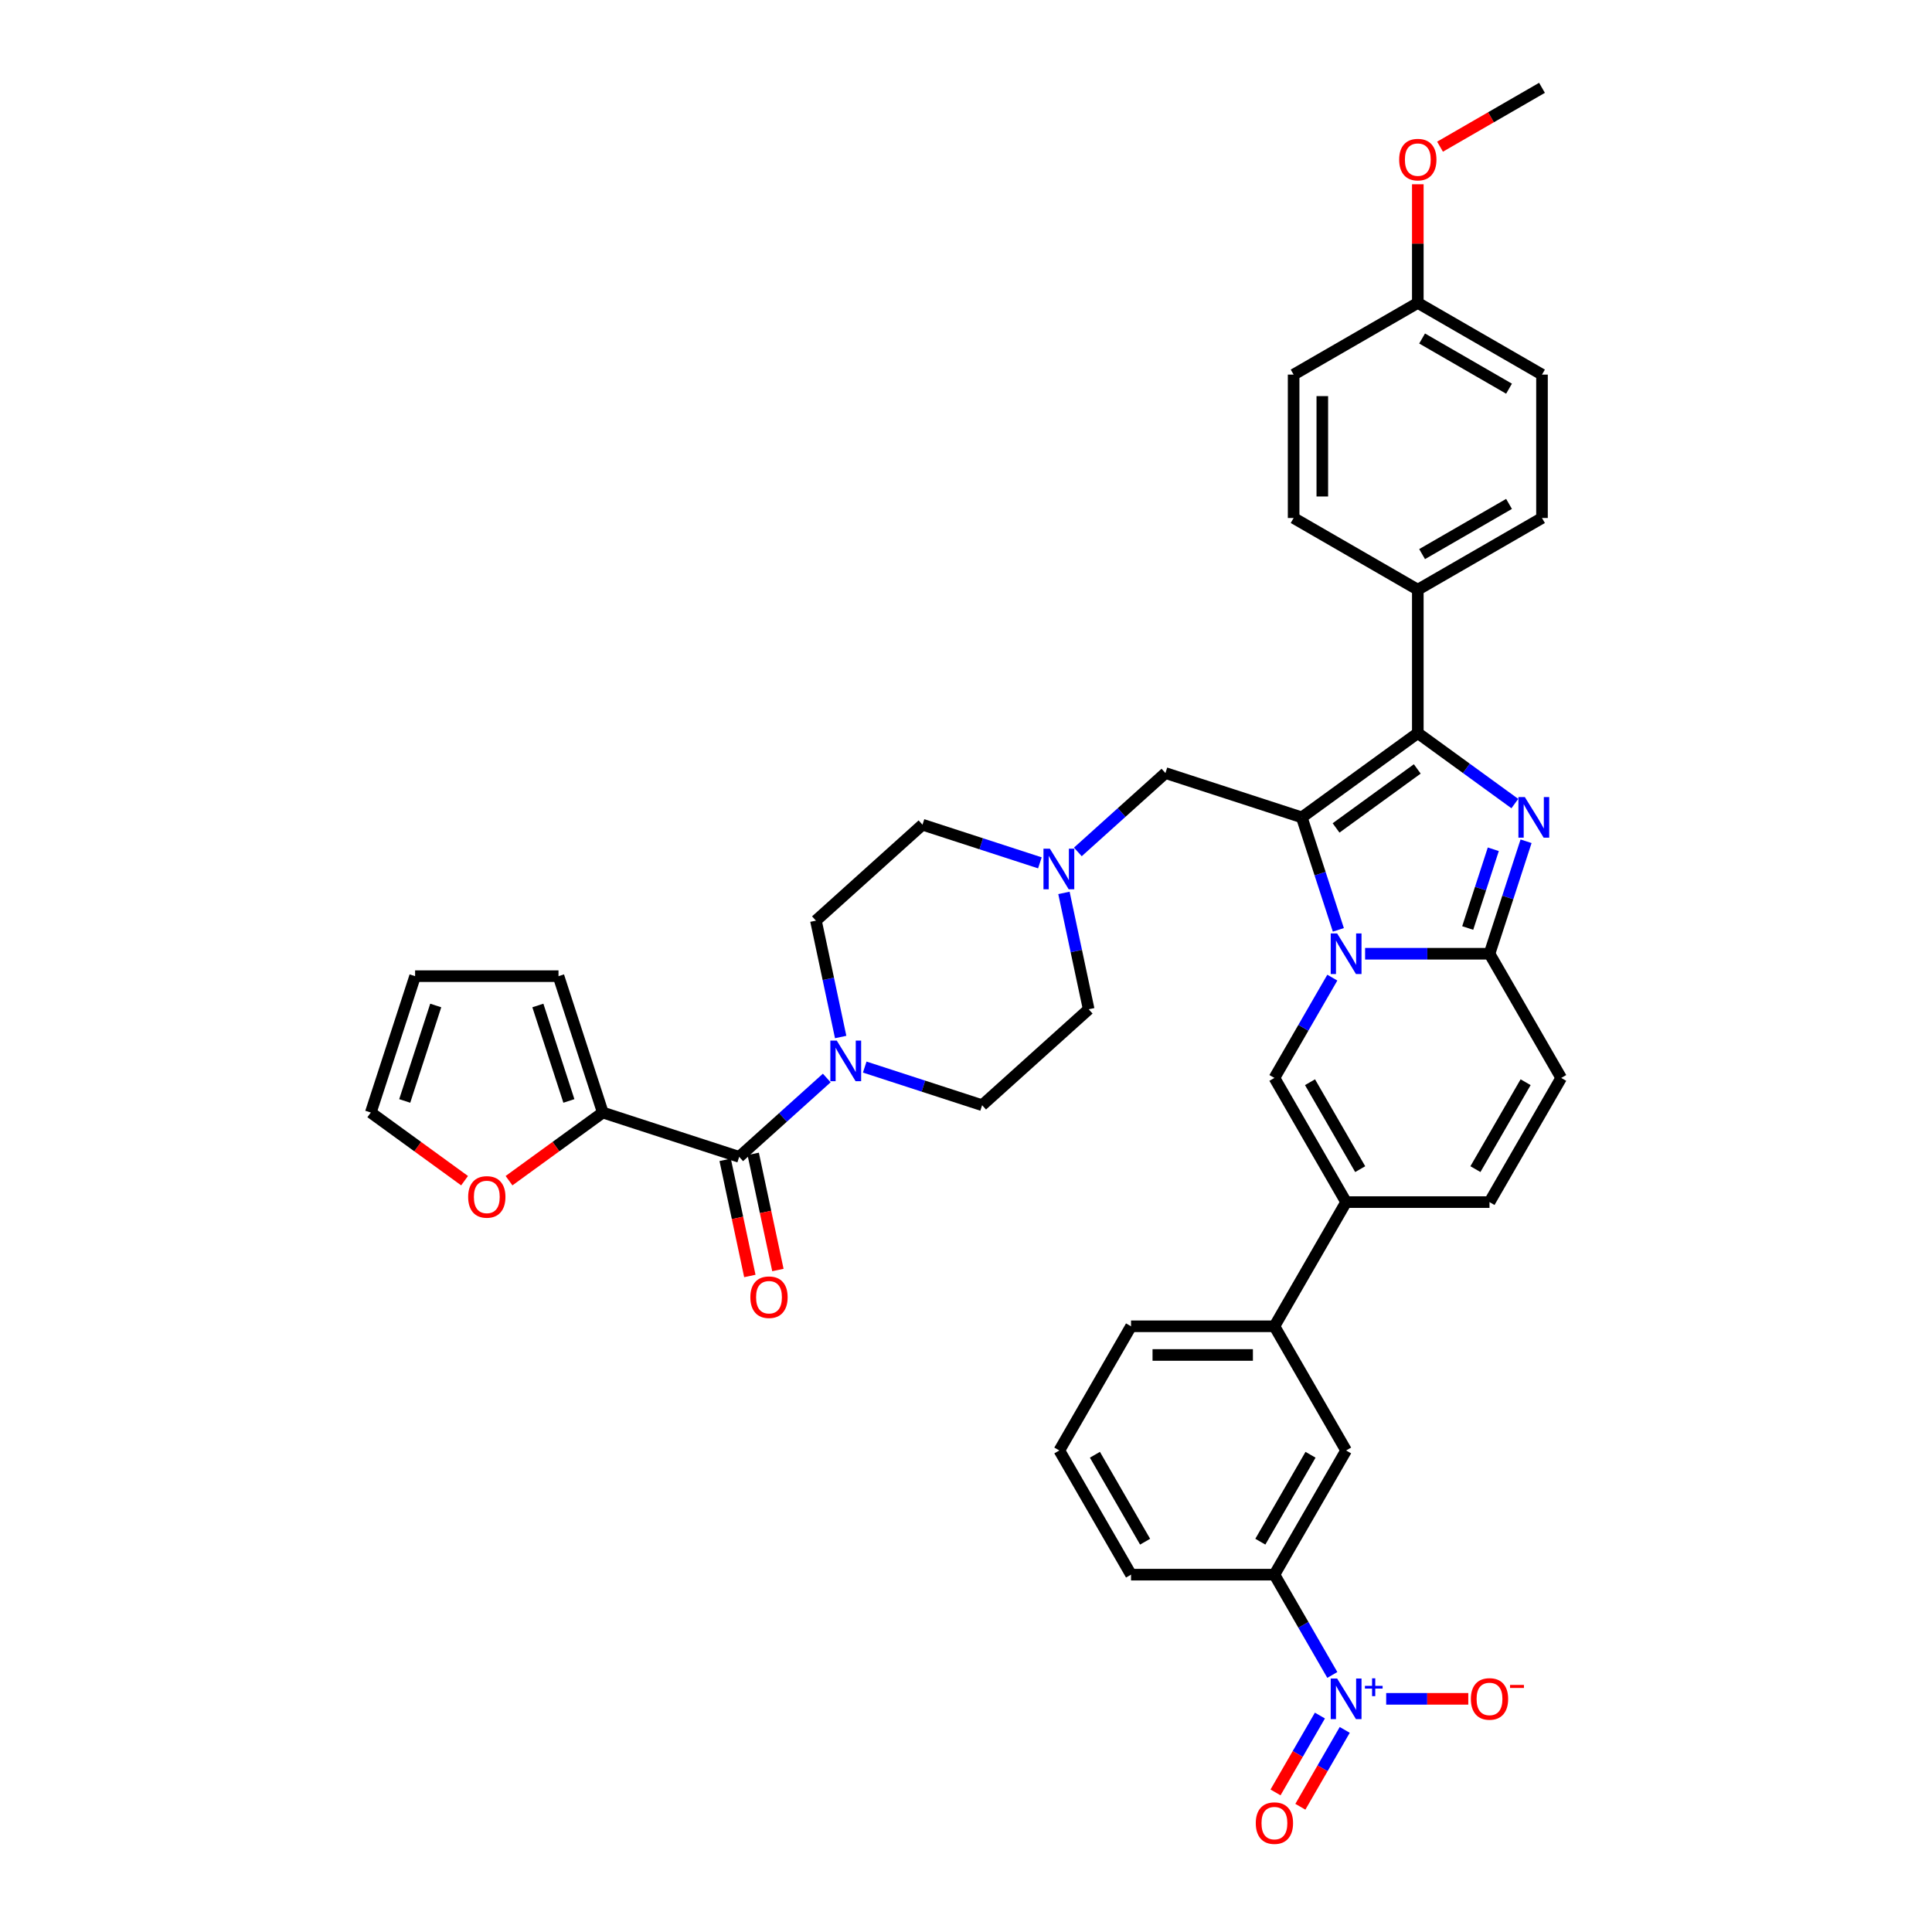 <?xml version='1.0' encoding='iso-8859-1'?>
<svg version='1.1' baseProfile='full'
              xmlns='http://www.w3.org/2000/svg'
                      xmlns:rdkit='http://www.rdkit.org/xml'
                      xmlns:xlink='http://www.w3.org/1999/xlink'
                  xml:space='preserve'
width='1000px' height='1000px' viewBox='0 0 1000 1000'>
<!-- END OF HEADER -->
<rect style='opacity:1.0;fill:#FFFFFF;stroke:none' width='1000' height='1000' x='0' y='0'> </rect>
<path class='bond-0' d='M 538.242,446.604 L 507.862,436.733' style='fill:none;fill-rule:evenodd;stroke:#0000FF;stroke-width:6px;stroke-linecap:butt;stroke-linejoin:miter;stroke-opacity:1' />
<path class='bond-0' d='M 507.862,436.733 L 477.481,426.862' style='fill:none;fill-rule:evenodd;stroke:#000000;stroke-width:6px;stroke-linecap:butt;stroke-linejoin:miter;stroke-opacity:1' />
<path class='bond-1' d='M 550.697,462.162 L 557.098,492.278' style='fill:none;fill-rule:evenodd;stroke:#0000FF;stroke-width:6px;stroke-linecap:butt;stroke-linejoin:miter;stroke-opacity:1' />
<path class='bond-1' d='M 557.098,492.278 L 563.5,522.395' style='fill:none;fill-rule:evenodd;stroke:#000000;stroke-width:6px;stroke-linecap:butt;stroke-linejoin:miter;stroke-opacity:1' />
<path class='bond-2' d='M 557.895,440.949 L 580.56,420.541' style='fill:none;fill-rule:evenodd;stroke:#0000FF;stroke-width:6px;stroke-linecap:butt;stroke-linejoin:miter;stroke-opacity:1' />
<path class='bond-2' d='M 580.56,420.541 L 603.225,400.134' style='fill:none;fill-rule:evenodd;stroke:#000000;stroke-width:6px;stroke-linecap:butt;stroke-linejoin:miter;stroke-opacity:1' />
<path class='bond-3' d='M 447.583,552.315 L 477.964,562.186' style='fill:none;fill-rule:evenodd;stroke:#0000FF;stroke-width:6px;stroke-linecap:butt;stroke-linejoin:miter;stroke-opacity:1' />
<path class='bond-3' d='M 477.964,562.186 L 508.344,572.058' style='fill:none;fill-rule:evenodd;stroke:#000000;stroke-width:6px;stroke-linecap:butt;stroke-linejoin:miter;stroke-opacity:1' />
<path class='bond-4' d='M 435.128,536.757 L 428.727,506.641' style='fill:none;fill-rule:evenodd;stroke:#0000FF;stroke-width:6px;stroke-linecap:butt;stroke-linejoin:miter;stroke-opacity:1' />
<path class='bond-4' d='M 428.727,506.641 L 422.325,476.524' style='fill:none;fill-rule:evenodd;stroke:#000000;stroke-width:6px;stroke-linecap:butt;stroke-linejoin:miter;stroke-opacity:1' />
<path class='bond-5' d='M 427.93,557.97 L 405.265,578.378' style='fill:none;fill-rule:evenodd;stroke:#0000FF;stroke-width:6px;stroke-linecap:butt;stroke-linejoin:miter;stroke-opacity:1' />
<path class='bond-5' d='M 405.265,578.378 L 382.6,598.785' style='fill:none;fill-rule:evenodd;stroke:#000000;stroke-width:6px;stroke-linecap:butt;stroke-linejoin:miter;stroke-opacity:1' />
<path class='bond-6' d='M 477.481,426.862 L 422.325,476.524' style='fill:none;fill-rule:evenodd;stroke:#000000;stroke-width:6px;stroke-linecap:butt;stroke-linejoin:miter;stroke-opacity:1' />
<path class='bond-7' d='M 563.5,522.395 L 508.344,572.058' style='fill:none;fill-rule:evenodd;stroke:#000000;stroke-width:6px;stroke-linecap:butt;stroke-linejoin:miter;stroke-opacity:1' />
<path class='bond-8' d='M 603.225,400.134 L 673.812,423.069' style='fill:none;fill-rule:evenodd;stroke:#000000;stroke-width:6px;stroke-linecap:butt;stroke-linejoin:miter;stroke-opacity:1' />
<path class='bond-9' d='M 312.013,575.85 L 382.6,598.785' style='fill:none;fill-rule:evenodd;stroke:#000000;stroke-width:6px;stroke-linecap:butt;stroke-linejoin:miter;stroke-opacity:1' />
<path class='bond-10' d='M 312.013,575.85 L 287.743,593.484' style='fill:none;fill-rule:evenodd;stroke:#000000;stroke-width:6px;stroke-linecap:butt;stroke-linejoin:miter;stroke-opacity:1' />
<path class='bond-10' d='M 287.743,593.484 L 263.472,611.117' style='fill:none;fill-rule:evenodd;stroke:#FF0000;stroke-width:6px;stroke-linecap:butt;stroke-linejoin:miter;stroke-opacity:1' />
<path class='bond-11' d='M 312.013,575.85 L 289.078,505.263' style='fill:none;fill-rule:evenodd;stroke:#000000;stroke-width:6px;stroke-linecap:butt;stroke-linejoin:miter;stroke-opacity:1' />
<path class='bond-11' d='M 294.455,569.849 L 278.401,520.438' style='fill:none;fill-rule:evenodd;stroke:#000000;stroke-width:6px;stroke-linecap:butt;stroke-linejoin:miter;stroke-opacity:1' />
<path class='bond-12' d='M 375.341,600.328 L 381.729,630.385' style='fill:none;fill-rule:evenodd;stroke:#000000;stroke-width:6px;stroke-linecap:butt;stroke-linejoin:miter;stroke-opacity:1' />
<path class='bond-12' d='M 381.729,630.385 L 388.118,660.443' style='fill:none;fill-rule:evenodd;stroke:#FF0000;stroke-width:6px;stroke-linecap:butt;stroke-linejoin:miter;stroke-opacity:1' />
<path class='bond-12' d='M 389.86,597.242 L 396.249,627.299' style='fill:none;fill-rule:evenodd;stroke:#000000;stroke-width:6px;stroke-linecap:butt;stroke-linejoin:miter;stroke-opacity:1' />
<path class='bond-12' d='M 396.249,627.299 L 402.638,657.356' style='fill:none;fill-rule:evenodd;stroke:#FF0000;stroke-width:6px;stroke-linecap:butt;stroke-linejoin:miter;stroke-opacity:1' />
<path class='bond-13' d='M 808.077,557.933 L 770.967,622.209' style='fill:none;fill-rule:evenodd;stroke:#000000;stroke-width:6px;stroke-linecap:butt;stroke-linejoin:miter;stroke-opacity:1' />
<path class='bond-13' d='M 789.655,560.152 L 763.678,605.146' style='fill:none;fill-rule:evenodd;stroke:#000000;stroke-width:6px;stroke-linecap:butt;stroke-linejoin:miter;stroke-opacity:1' />
<path class='bond-14' d='M 808.077,557.933 L 770.967,493.657' style='fill:none;fill-rule:evenodd;stroke:#000000;stroke-width:6px;stroke-linecap:butt;stroke-linejoin:miter;stroke-opacity:1' />
<path class='bond-15' d='M 770.967,622.209 L 696.747,622.209' style='fill:none;fill-rule:evenodd;stroke:#000000;stroke-width:6px;stroke-linecap:butt;stroke-linejoin:miter;stroke-opacity:1' />
<path class='bond-16' d='M 696.747,622.209 L 659.637,686.485' style='fill:none;fill-rule:evenodd;stroke:#000000;stroke-width:6px;stroke-linecap:butt;stroke-linejoin:miter;stroke-opacity:1' />
<path class='bond-17' d='M 696.747,622.209 L 659.637,557.933' style='fill:none;fill-rule:evenodd;stroke:#000000;stroke-width:6px;stroke-linecap:butt;stroke-linejoin:miter;stroke-opacity:1' />
<path class='bond-17' d='M 704.036,605.146 L 678.059,560.152' style='fill:none;fill-rule:evenodd;stroke:#000000;stroke-width:6px;stroke-linecap:butt;stroke-linejoin:miter;stroke-opacity:1' />
<path class='bond-18' d='M 659.637,557.933 L 674.623,531.977' style='fill:none;fill-rule:evenodd;stroke:#000000;stroke-width:6px;stroke-linecap:butt;stroke-linejoin:miter;stroke-opacity:1' />
<path class='bond-18' d='M 674.623,531.977 L 689.608,506.022' style='fill:none;fill-rule:evenodd;stroke:#0000FF;stroke-width:6px;stroke-linecap:butt;stroke-linejoin:miter;stroke-opacity:1' />
<path class='bond-19' d='M 789.885,435.434 L 780.426,464.545' style='fill:none;fill-rule:evenodd;stroke:#0000FF;stroke-width:6px;stroke-linecap:butt;stroke-linejoin:miter;stroke-opacity:1' />
<path class='bond-19' d='M 780.426,464.545 L 770.967,493.657' style='fill:none;fill-rule:evenodd;stroke:#000000;stroke-width:6px;stroke-linecap:butt;stroke-linejoin:miter;stroke-opacity:1' />
<path class='bond-19' d='M 772.93,439.581 L 766.309,459.958' style='fill:none;fill-rule:evenodd;stroke:#0000FF;stroke-width:6px;stroke-linecap:butt;stroke-linejoin:miter;stroke-opacity:1' />
<path class='bond-19' d='M 766.309,459.958 L 759.687,480.336' style='fill:none;fill-rule:evenodd;stroke:#000000;stroke-width:6px;stroke-linecap:butt;stroke-linejoin:miter;stroke-opacity:1' />
<path class='bond-20' d='M 784.076,415.93 L 758.966,397.687' style='fill:none;fill-rule:evenodd;stroke:#0000FF;stroke-width:6px;stroke-linecap:butt;stroke-linejoin:miter;stroke-opacity:1' />
<path class='bond-20' d='M 758.966,397.687 L 733.857,379.444' style='fill:none;fill-rule:evenodd;stroke:#000000;stroke-width:6px;stroke-linecap:butt;stroke-linejoin:miter;stroke-opacity:1' />
<path class='bond-21' d='M 770.967,493.657 L 738.771,493.657' style='fill:none;fill-rule:evenodd;stroke:#000000;stroke-width:6px;stroke-linecap:butt;stroke-linejoin:miter;stroke-opacity:1' />
<path class='bond-21' d='M 738.771,493.657 L 706.574,493.657' style='fill:none;fill-rule:evenodd;stroke:#0000FF;stroke-width:6px;stroke-linecap:butt;stroke-linejoin:miter;stroke-opacity:1' />
<path class='bond-22' d='M 692.73,481.292 L 683.271,452.18' style='fill:none;fill-rule:evenodd;stroke:#0000FF;stroke-width:6px;stroke-linecap:butt;stroke-linejoin:miter;stroke-opacity:1' />
<path class='bond-22' d='M 683.271,452.18 L 673.812,423.069' style='fill:none;fill-rule:evenodd;stroke:#000000;stroke-width:6px;stroke-linecap:butt;stroke-linejoin:miter;stroke-opacity:1' />
<path class='bond-23' d='M 673.812,423.069 L 733.857,379.444' style='fill:none;fill-rule:evenodd;stroke:#000000;stroke-width:6px;stroke-linecap:butt;stroke-linejoin:miter;stroke-opacity:1' />
<path class='bond-23' d='M 691.544,428.535 L 733.576,397.997' style='fill:none;fill-rule:evenodd;stroke:#000000;stroke-width:6px;stroke-linecap:butt;stroke-linejoin:miter;stroke-opacity:1' />
<path class='bond-24' d='M 733.857,379.444 L 733.857,305.224' style='fill:none;fill-rule:evenodd;stroke:#000000;stroke-width:6px;stroke-linecap:butt;stroke-linejoin:miter;stroke-opacity:1' />
<path class='bond-25' d='M 689.608,866.949 L 674.623,840.994' style='fill:none;fill-rule:evenodd;stroke:#0000FF;stroke-width:6px;stroke-linecap:butt;stroke-linejoin:miter;stroke-opacity:1' />
<path class='bond-25' d='M 674.623,840.994 L 659.637,815.038' style='fill:none;fill-rule:evenodd;stroke:#000000;stroke-width:6px;stroke-linecap:butt;stroke-linejoin:miter;stroke-opacity:1' />
<path class='bond-26' d='M 717.488,879.314 L 738.735,879.314' style='fill:none;fill-rule:evenodd;stroke:#0000FF;stroke-width:6px;stroke-linecap:butt;stroke-linejoin:miter;stroke-opacity:1' />
<path class='bond-26' d='M 738.735,879.314 L 759.982,879.314' style='fill:none;fill-rule:evenodd;stroke:#FF0000;stroke-width:6px;stroke-linecap:butt;stroke-linejoin:miter;stroke-opacity:1' />
<path class='bond-27' d='M 683.181,887.968 L 671.696,907.861' style='fill:none;fill-rule:evenodd;stroke:#0000FF;stroke-width:6px;stroke-linecap:butt;stroke-linejoin:miter;stroke-opacity:1' />
<path class='bond-27' d='M 671.696,907.861 L 660.211,927.753' style='fill:none;fill-rule:evenodd;stroke:#FF0000;stroke-width:6px;stroke-linecap:butt;stroke-linejoin:miter;stroke-opacity:1' />
<path class='bond-27' d='M 696.036,895.39 L 684.551,915.283' style='fill:none;fill-rule:evenodd;stroke:#0000FF;stroke-width:6px;stroke-linecap:butt;stroke-linejoin:miter;stroke-opacity:1' />
<path class='bond-27' d='M 684.551,915.283 L 673.066,935.175' style='fill:none;fill-rule:evenodd;stroke:#FF0000;stroke-width:6px;stroke-linecap:butt;stroke-linejoin:miter;stroke-opacity:1' />
<path class='bond-28' d='M 733.857,305.224 L 798.134,268.114' style='fill:none;fill-rule:evenodd;stroke:#000000;stroke-width:6px;stroke-linecap:butt;stroke-linejoin:miter;stroke-opacity:1' />
<path class='bond-28' d='M 736.077,286.802 L 781.07,260.825' style='fill:none;fill-rule:evenodd;stroke:#000000;stroke-width:6px;stroke-linecap:butt;stroke-linejoin:miter;stroke-opacity:1' />
<path class='bond-29' d='M 733.857,305.224 L 669.581,268.114' style='fill:none;fill-rule:evenodd;stroke:#000000;stroke-width:6px;stroke-linecap:butt;stroke-linejoin:miter;stroke-opacity:1' />
<path class='bond-30' d='M 798.134,268.114 L 798.134,193.894' style='fill:none;fill-rule:evenodd;stroke:#000000;stroke-width:6px;stroke-linecap:butt;stroke-linejoin:miter;stroke-opacity:1' />
<path class='bond-31' d='M 669.581,268.114 L 669.581,193.894' style='fill:none;fill-rule:evenodd;stroke:#000000;stroke-width:6px;stroke-linecap:butt;stroke-linejoin:miter;stroke-opacity:1' />
<path class='bond-31' d='M 684.425,256.981 L 684.425,205.027' style='fill:none;fill-rule:evenodd;stroke:#000000;stroke-width:6px;stroke-linecap:butt;stroke-linejoin:miter;stroke-opacity:1' />
<path class='bond-32' d='M 733.857,156.784 L 669.581,193.894' style='fill:none;fill-rule:evenodd;stroke:#000000;stroke-width:6px;stroke-linecap:butt;stroke-linejoin:miter;stroke-opacity:1' />
<path class='bond-33' d='M 733.857,156.784 L 733.857,126.08' style='fill:none;fill-rule:evenodd;stroke:#000000;stroke-width:6px;stroke-linecap:butt;stroke-linejoin:miter;stroke-opacity:1' />
<path class='bond-33' d='M 733.857,126.08 L 733.857,95.375' style='fill:none;fill-rule:evenodd;stroke:#FF0000;stroke-width:6px;stroke-linecap:butt;stroke-linejoin:miter;stroke-opacity:1' />
<path class='bond-34' d='M 733.857,156.784 L 798.134,193.894' style='fill:none;fill-rule:evenodd;stroke:#000000;stroke-width:6px;stroke-linecap:butt;stroke-linejoin:miter;stroke-opacity:1' />
<path class='bond-34' d='M 736.077,175.206 L 781.07,201.183' style='fill:none;fill-rule:evenodd;stroke:#000000;stroke-width:6px;stroke-linecap:butt;stroke-linejoin:miter;stroke-opacity:1' />
<path class='bond-35' d='M 745.361,75.923 L 771.747,60.689' style='fill:none;fill-rule:evenodd;stroke:#FF0000;stroke-width:6px;stroke-linecap:butt;stroke-linejoin:miter;stroke-opacity:1' />
<path class='bond-35' d='M 771.747,60.689 L 798.134,45.455' style='fill:none;fill-rule:evenodd;stroke:#000000;stroke-width:6px;stroke-linecap:butt;stroke-linejoin:miter;stroke-opacity:1' />
<path class='bond-36' d='M 659.637,815.038 L 696.747,750.762' style='fill:none;fill-rule:evenodd;stroke:#000000;stroke-width:6px;stroke-linecap:butt;stroke-linejoin:miter;stroke-opacity:1' />
<path class='bond-36' d='M 652.349,797.975 L 678.326,752.981' style='fill:none;fill-rule:evenodd;stroke:#000000;stroke-width:6px;stroke-linecap:butt;stroke-linejoin:miter;stroke-opacity:1' />
<path class='bond-37' d='M 659.637,815.038 L 585.418,815.038' style='fill:none;fill-rule:evenodd;stroke:#000000;stroke-width:6px;stroke-linecap:butt;stroke-linejoin:miter;stroke-opacity:1' />
<path class='bond-38' d='M 696.747,750.762 L 659.637,686.485' style='fill:none;fill-rule:evenodd;stroke:#000000;stroke-width:6px;stroke-linecap:butt;stroke-linejoin:miter;stroke-opacity:1' />
<path class='bond-39' d='M 659.637,686.485 L 585.418,686.485' style='fill:none;fill-rule:evenodd;stroke:#000000;stroke-width:6px;stroke-linecap:butt;stroke-linejoin:miter;stroke-opacity:1' />
<path class='bond-39' d='M 648.504,701.329 L 596.551,701.329' style='fill:none;fill-rule:evenodd;stroke:#000000;stroke-width:6px;stroke-linecap:butt;stroke-linejoin:miter;stroke-opacity:1' />
<path class='bond-40' d='M 585.418,815.038 L 548.308,750.762' style='fill:none;fill-rule:evenodd;stroke:#000000;stroke-width:6px;stroke-linecap:butt;stroke-linejoin:miter;stroke-opacity:1' />
<path class='bond-40' d='M 592.706,797.975 L 566.729,752.981' style='fill:none;fill-rule:evenodd;stroke:#000000;stroke-width:6px;stroke-linecap:butt;stroke-linejoin:miter;stroke-opacity:1' />
<path class='bond-41' d='M 585.418,686.485 L 548.308,750.762' style='fill:none;fill-rule:evenodd;stroke:#000000;stroke-width:6px;stroke-linecap:butt;stroke-linejoin:miter;stroke-opacity:1' />
<path class='bond-42' d='M 240.464,611.117 L 216.193,593.484' style='fill:none;fill-rule:evenodd;stroke:#FF0000;stroke-width:6px;stroke-linecap:butt;stroke-linejoin:miter;stroke-opacity:1' />
<path class='bond-42' d='M 216.193,593.484 L 191.923,575.85' style='fill:none;fill-rule:evenodd;stroke:#000000;stroke-width:6px;stroke-linecap:butt;stroke-linejoin:miter;stroke-opacity:1' />
<path class='bond-43' d='M 289.078,505.263 L 214.858,505.263' style='fill:none;fill-rule:evenodd;stroke:#000000;stroke-width:6px;stroke-linecap:butt;stroke-linejoin:miter;stroke-opacity:1' />
<path class='bond-44' d='M 191.923,575.85 L 214.858,505.263' style='fill:none;fill-rule:evenodd;stroke:#000000;stroke-width:6px;stroke-linecap:butt;stroke-linejoin:miter;stroke-opacity:1' />
<path class='bond-44' d='M 209.481,569.849 L 225.535,520.438' style='fill:none;fill-rule:evenodd;stroke:#000000;stroke-width:6px;stroke-linecap:butt;stroke-linejoin:miter;stroke-opacity:1' />
<path  class='atom-0' d='M 543.423 439.287
L 550.31 450.42
Q 550.993 451.519, 552.091 453.508
Q 553.19 455.497, 553.249 455.616
L 553.249 439.287
L 556.04 439.287
L 556.04 460.306
L 553.16 460.306
L 545.768 448.134
Q 544.907 446.709, 543.987 445.076
Q 543.096 443.444, 542.829 442.939
L 542.829 460.306
L 540.098 460.306
L 540.098 439.287
L 543.423 439.287
' fill='#0000FF'/>
<path  class='atom-1' d='M 433.11 538.613
L 439.998 549.746
Q 440.681 550.844, 441.779 552.833
Q 442.878 554.823, 442.937 554.941
L 442.937 538.613
L 445.728 538.613
L 445.728 559.632
L 442.848 559.632
L 435.456 547.46
Q 434.595 546.035, 433.674 544.402
Q 432.784 542.769, 432.517 542.265
L 432.517 559.632
L 429.785 559.632
L 429.785 538.613
L 433.11 538.613
' fill='#0000FF'/>
<path  class='atom-13' d='M 789.256 412.56
L 796.144 423.693
Q 796.827 424.791, 797.925 426.78
Q 799.024 428.769, 799.083 428.888
L 799.083 412.56
L 801.874 412.56
L 801.874 433.579
L 798.994 433.579
L 791.602 421.407
Q 790.741 419.982, 789.82 418.349
Q 788.93 416.716, 788.662 416.211
L 788.662 433.579
L 785.931 433.579
L 785.931 412.56
L 789.256 412.56
' fill='#0000FF'/>
<path  class='atom-15' d='M 692.101 483.147
L 698.989 494.28
Q 699.672 495.378, 700.77 497.368
Q 701.869 499.357, 701.928 499.475
L 701.928 483.147
L 704.719 483.147
L 704.719 504.166
L 701.839 504.166
L 694.447 491.994
Q 693.586 490.569, 692.665 488.936
Q 691.775 487.303, 691.507 486.799
L 691.507 504.166
L 688.776 504.166
L 688.776 483.147
L 692.101 483.147
' fill='#0000FF'/>
<path  class='atom-18' d='M 692.101 868.805
L 698.989 879.938
Q 699.672 881.036, 700.77 883.025
Q 701.869 885.014, 701.928 885.133
L 701.928 868.805
L 704.719 868.805
L 704.719 889.824
L 701.839 889.824
L 694.447 877.652
Q 693.586 876.227, 692.665 874.594
Q 691.775 872.961, 691.507 872.456
L 691.507 889.824
L 688.776 889.824
L 688.776 868.805
L 692.101 868.805
' fill='#0000FF'/>
<path  class='atom-18' d='M 706.482 872.594
L 710.185 872.594
L 710.185 868.694
L 711.831 868.694
L 711.831 872.594
L 715.632 872.594
L 715.632 874.004
L 711.831 874.004
L 711.831 877.923
L 710.185 877.923
L 710.185 874.004
L 706.482 874.004
L 706.482 872.594
' fill='#0000FF'/>
<path  class='atom-25' d='M 724.209 82.624
Q 724.209 77.577, 726.702 74.757
Q 729.196 71.936, 733.857 71.936
Q 738.518 71.936, 741.012 74.757
Q 743.506 77.577, 743.506 82.624
Q 743.506 87.73, 740.982 90.64
Q 738.459 93.519, 733.857 93.519
Q 729.226 93.519, 726.702 90.64
Q 724.209 87.76, 724.209 82.624
M 733.857 91.144
Q 737.064 91.144, 738.785 89.007
Q 740.537 86.84, 740.537 82.624
Q 740.537 78.497, 738.785 76.419
Q 737.064 74.311, 733.857 74.311
Q 730.651 74.311, 728.899 76.389
Q 727.177 78.468, 727.177 82.624
Q 727.177 86.869, 728.899 89.007
Q 730.651 91.144, 733.857 91.144
' fill='#FF0000'/>
<path  class='atom-30' d='M 761.319 879.374
Q 761.319 874.327, 763.812 871.506
Q 766.306 868.686, 770.967 868.686
Q 775.628 868.686, 778.122 871.506
Q 780.616 874.327, 780.616 879.374
Q 780.616 884.48, 778.092 887.389
Q 775.569 890.269, 770.967 890.269
Q 766.336 890.269, 763.812 887.389
Q 761.319 884.51, 761.319 879.374
M 770.967 887.894
Q 774.174 887.894, 775.895 885.757
Q 777.647 883.589, 777.647 879.374
Q 777.647 875.247, 775.895 873.169
Q 774.174 871.061, 770.967 871.061
Q 767.761 871.061, 766.009 873.139
Q 764.287 875.217, 764.287 879.374
Q 764.287 883.619, 766.009 885.757
Q 767.761 887.894, 770.967 887.894
' fill='#FF0000'/>
<path  class='atom-30' d='M 781.595 872.117
L 788.787 872.117
L 788.787 873.684
L 781.595 873.684
L 781.595 872.117
' fill='#FF0000'/>
<path  class='atom-31' d='M 649.989 943.65
Q 649.989 938.603, 652.483 935.783
Q 654.976 932.962, 659.637 932.962
Q 664.298 932.962, 666.792 935.783
Q 669.286 938.603, 669.286 943.65
Q 669.286 948.756, 666.763 951.666
Q 664.239 954.545, 659.637 954.545
Q 655.006 954.545, 652.483 951.666
Q 649.989 948.786, 649.989 943.65
M 659.637 952.17
Q 662.844 952.17, 664.566 950.033
Q 666.317 947.866, 666.317 943.65
Q 666.317 939.523, 664.566 937.445
Q 662.844 935.337, 659.637 935.337
Q 656.431 935.337, 654.68 937.416
Q 652.958 939.494, 652.958 943.65
Q 652.958 947.895, 654.68 950.033
Q 656.431 952.17, 659.637 952.17
' fill='#FF0000'/>
<path  class='atom-35' d='M 242.319 619.535
Q 242.319 614.488, 244.813 611.667
Q 247.307 608.847, 251.968 608.847
Q 256.629 608.847, 259.123 611.667
Q 261.617 614.488, 261.617 619.535
Q 261.617 624.641, 259.093 627.55
Q 256.57 630.43, 251.968 630.43
Q 247.337 630.43, 244.813 627.55
Q 242.319 624.671, 242.319 619.535
M 251.968 628.055
Q 255.174 628.055, 256.896 625.918
Q 258.648 623.75, 258.648 619.535
Q 258.648 615.408, 256.896 613.33
Q 255.174 611.222, 251.968 611.222
Q 248.762 611.222, 247.01 613.3
Q 245.288 615.378, 245.288 619.535
Q 245.288 623.78, 247.01 625.918
Q 248.762 628.055, 251.968 628.055
' fill='#FF0000'/>
<path  class='atom-37' d='M 388.383 671.443
Q 388.383 666.396, 390.877 663.575
Q 393.371 660.755, 398.032 660.755
Q 402.693 660.755, 405.186 663.575
Q 407.68 666.396, 407.68 671.443
Q 407.68 676.549, 405.157 679.458
Q 402.633 682.338, 398.032 682.338
Q 393.4 682.338, 390.877 679.458
Q 388.383 676.579, 388.383 671.443
M 398.032 679.963
Q 401.238 679.963, 402.96 677.825
Q 404.711 675.658, 404.711 671.443
Q 404.711 667.316, 402.96 665.238
Q 401.238 663.13, 398.032 663.13
Q 394.825 663.13, 393.074 665.208
Q 391.352 667.286, 391.352 671.443
Q 391.352 675.688, 393.074 677.825
Q 394.825 679.963, 398.032 679.963
' fill='#FF0000'/>
</svg>
